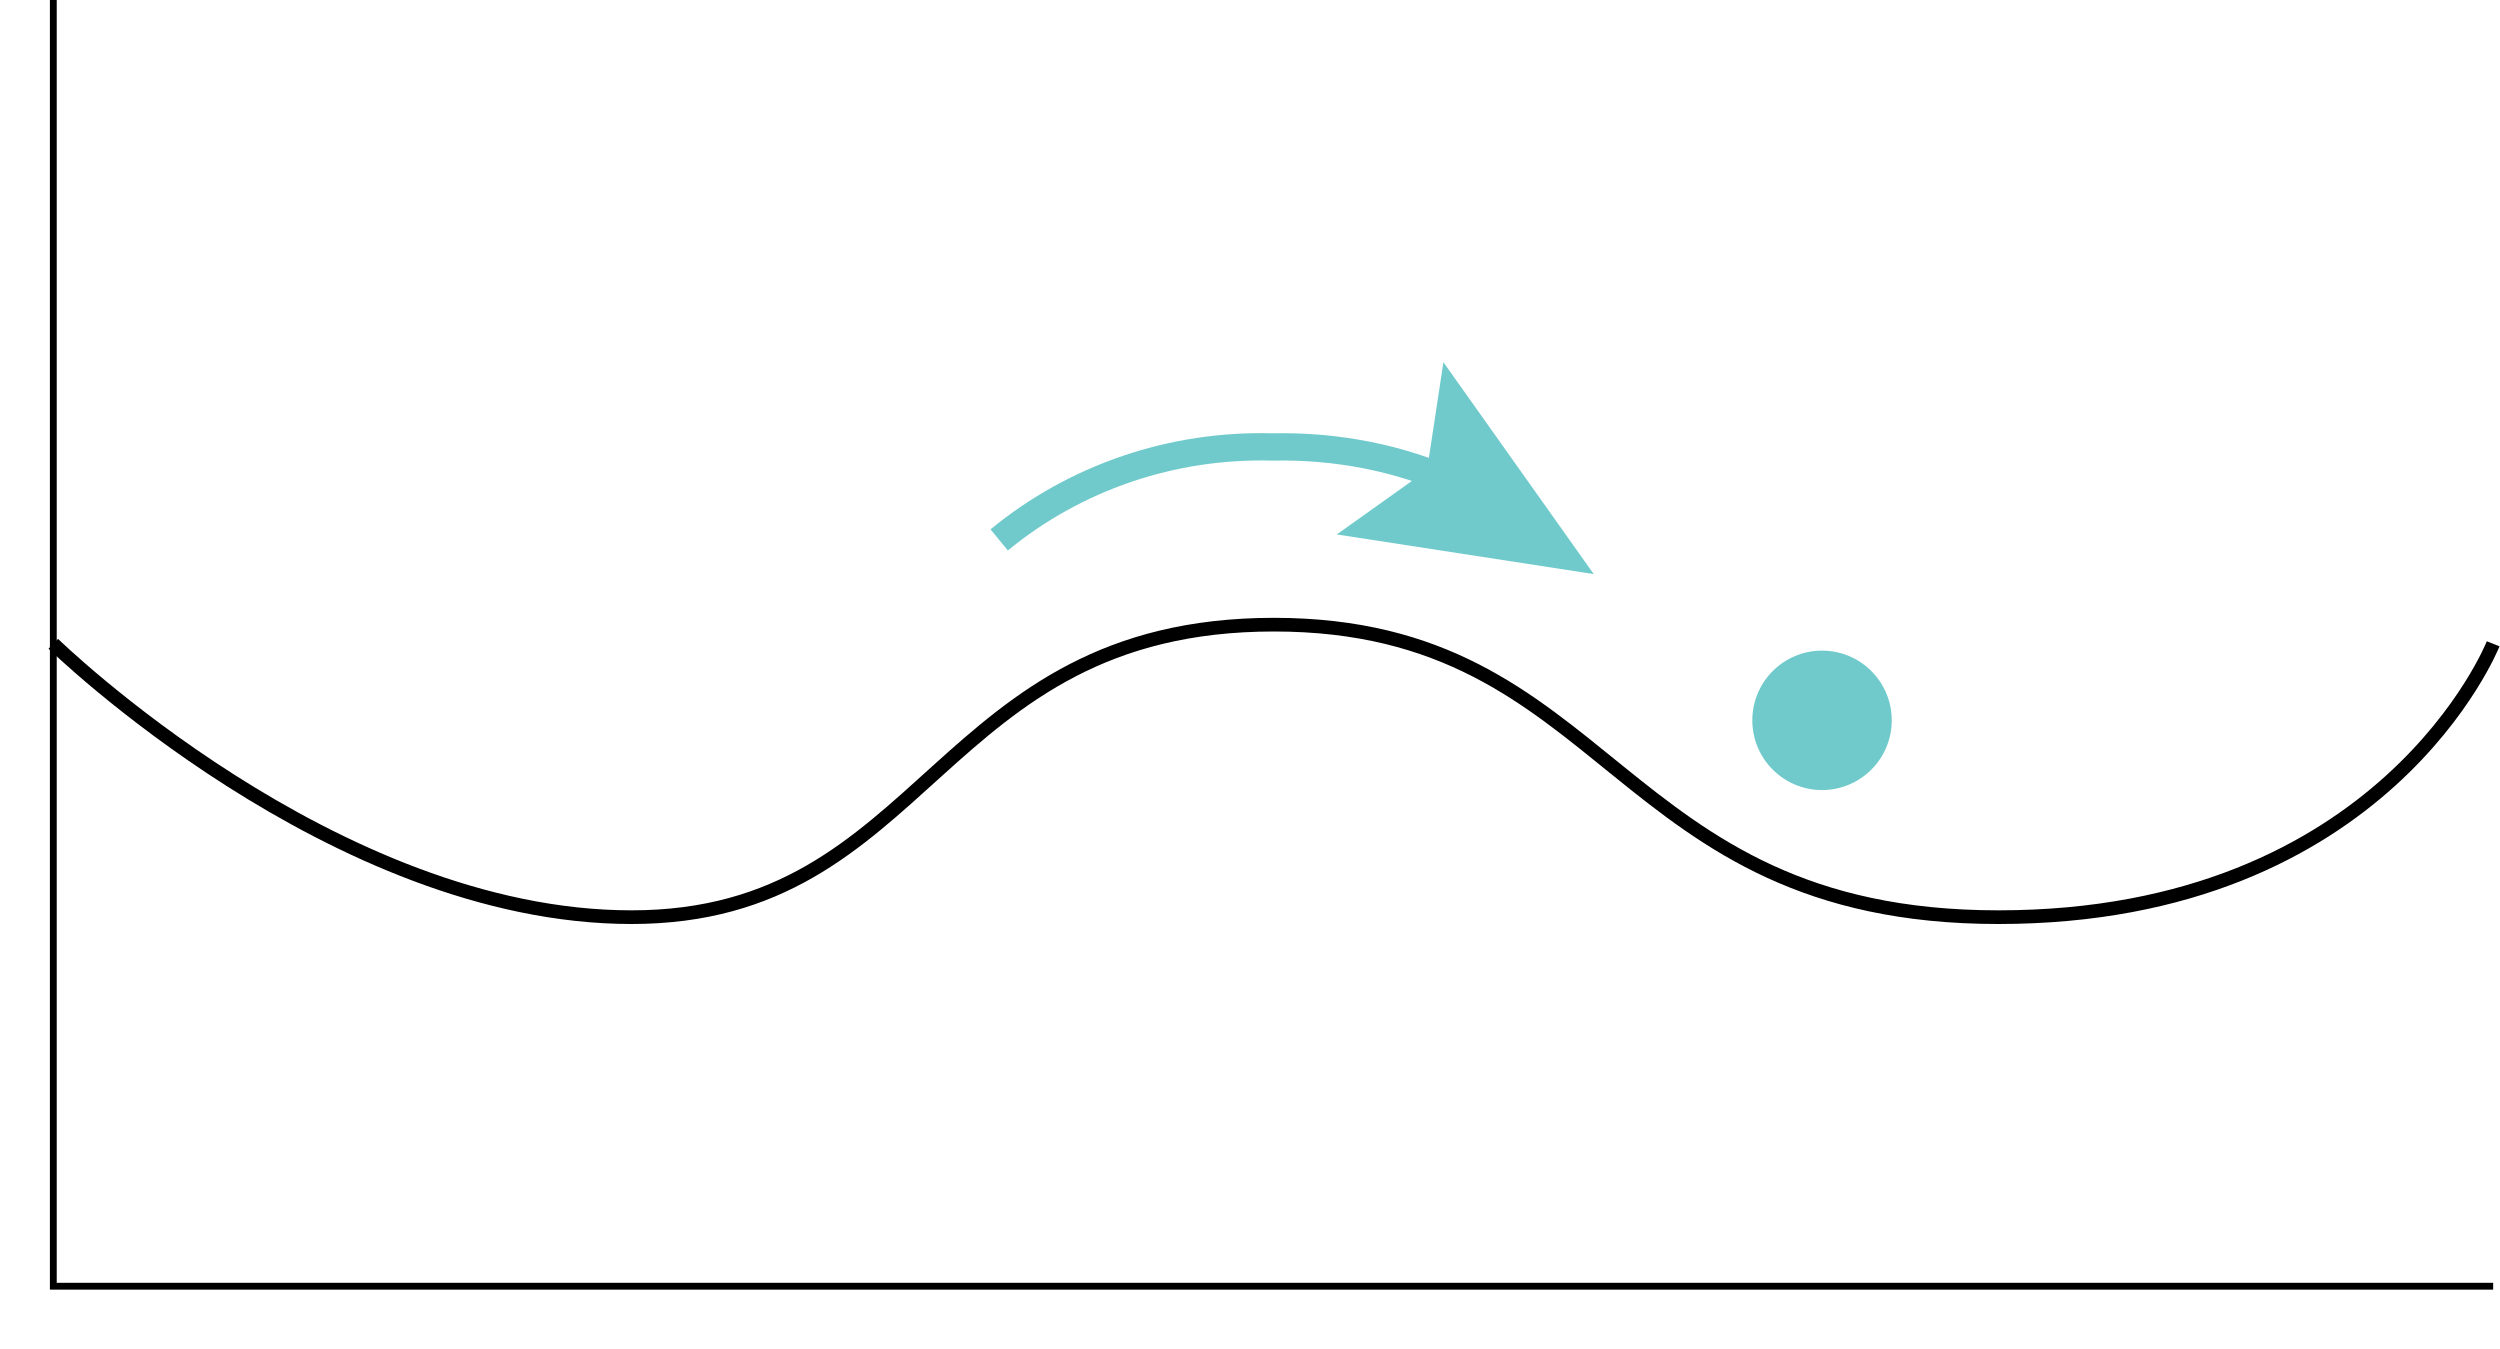<?xml version="1.0" encoding="utf-8"?>
<!-- Generator: Adobe Illustrator 24.0.1, SVG Export Plug-In . SVG Version: 6.00 Build 0)  -->
<svg version="1.1" id="Layer_1" xmlns="http://www.w3.org/2000/svg" xmlns:xlink="http://www.w3.org/1999/xlink" x="0px" y="0px"
	 viewBox="0 0 182.9 98.7" style="enable-background:new 0 0 182.9 98.7;" xml:space="preserve">
<style type="text/css">
	.st0{fill:none;stroke:#000000;stroke-width:0.5;stroke-miterlimit:10;}
	.st1{fill:none;stroke:#000000;stroke-miterlimit:10;}
	.st2{fill:none;stroke:#70CACB;stroke-width:2;stroke-miterlimit:10;}
	.st3{fill:#70CACB;}
</style>
<title>ResilienceModelF</title>
<polyline class="st0" points="3.9,0 3.9,94.1 182.4,94.1 "/>
<path class="st1" d="M182.4,47.1c0,0-7.9,20-36.2,20s-28.2-21.4-53-21.4S68,67.1,46.2,67.1s-42.3-20-42.3-20"/>
<path class="st2" d="M106.6,35.4c-4.2-1.9-8.8-2.8-13.5-2.7c-7.3-0.2-14.4,2.2-20,6.8"/>
<polygon class="st3" points="105.6,26.5 104.4,34.4 97.8,39.1 116.6,42 "/>
<circle class="st3" cx="133.3" cy="52.7" r="5.1"/>
</svg>
